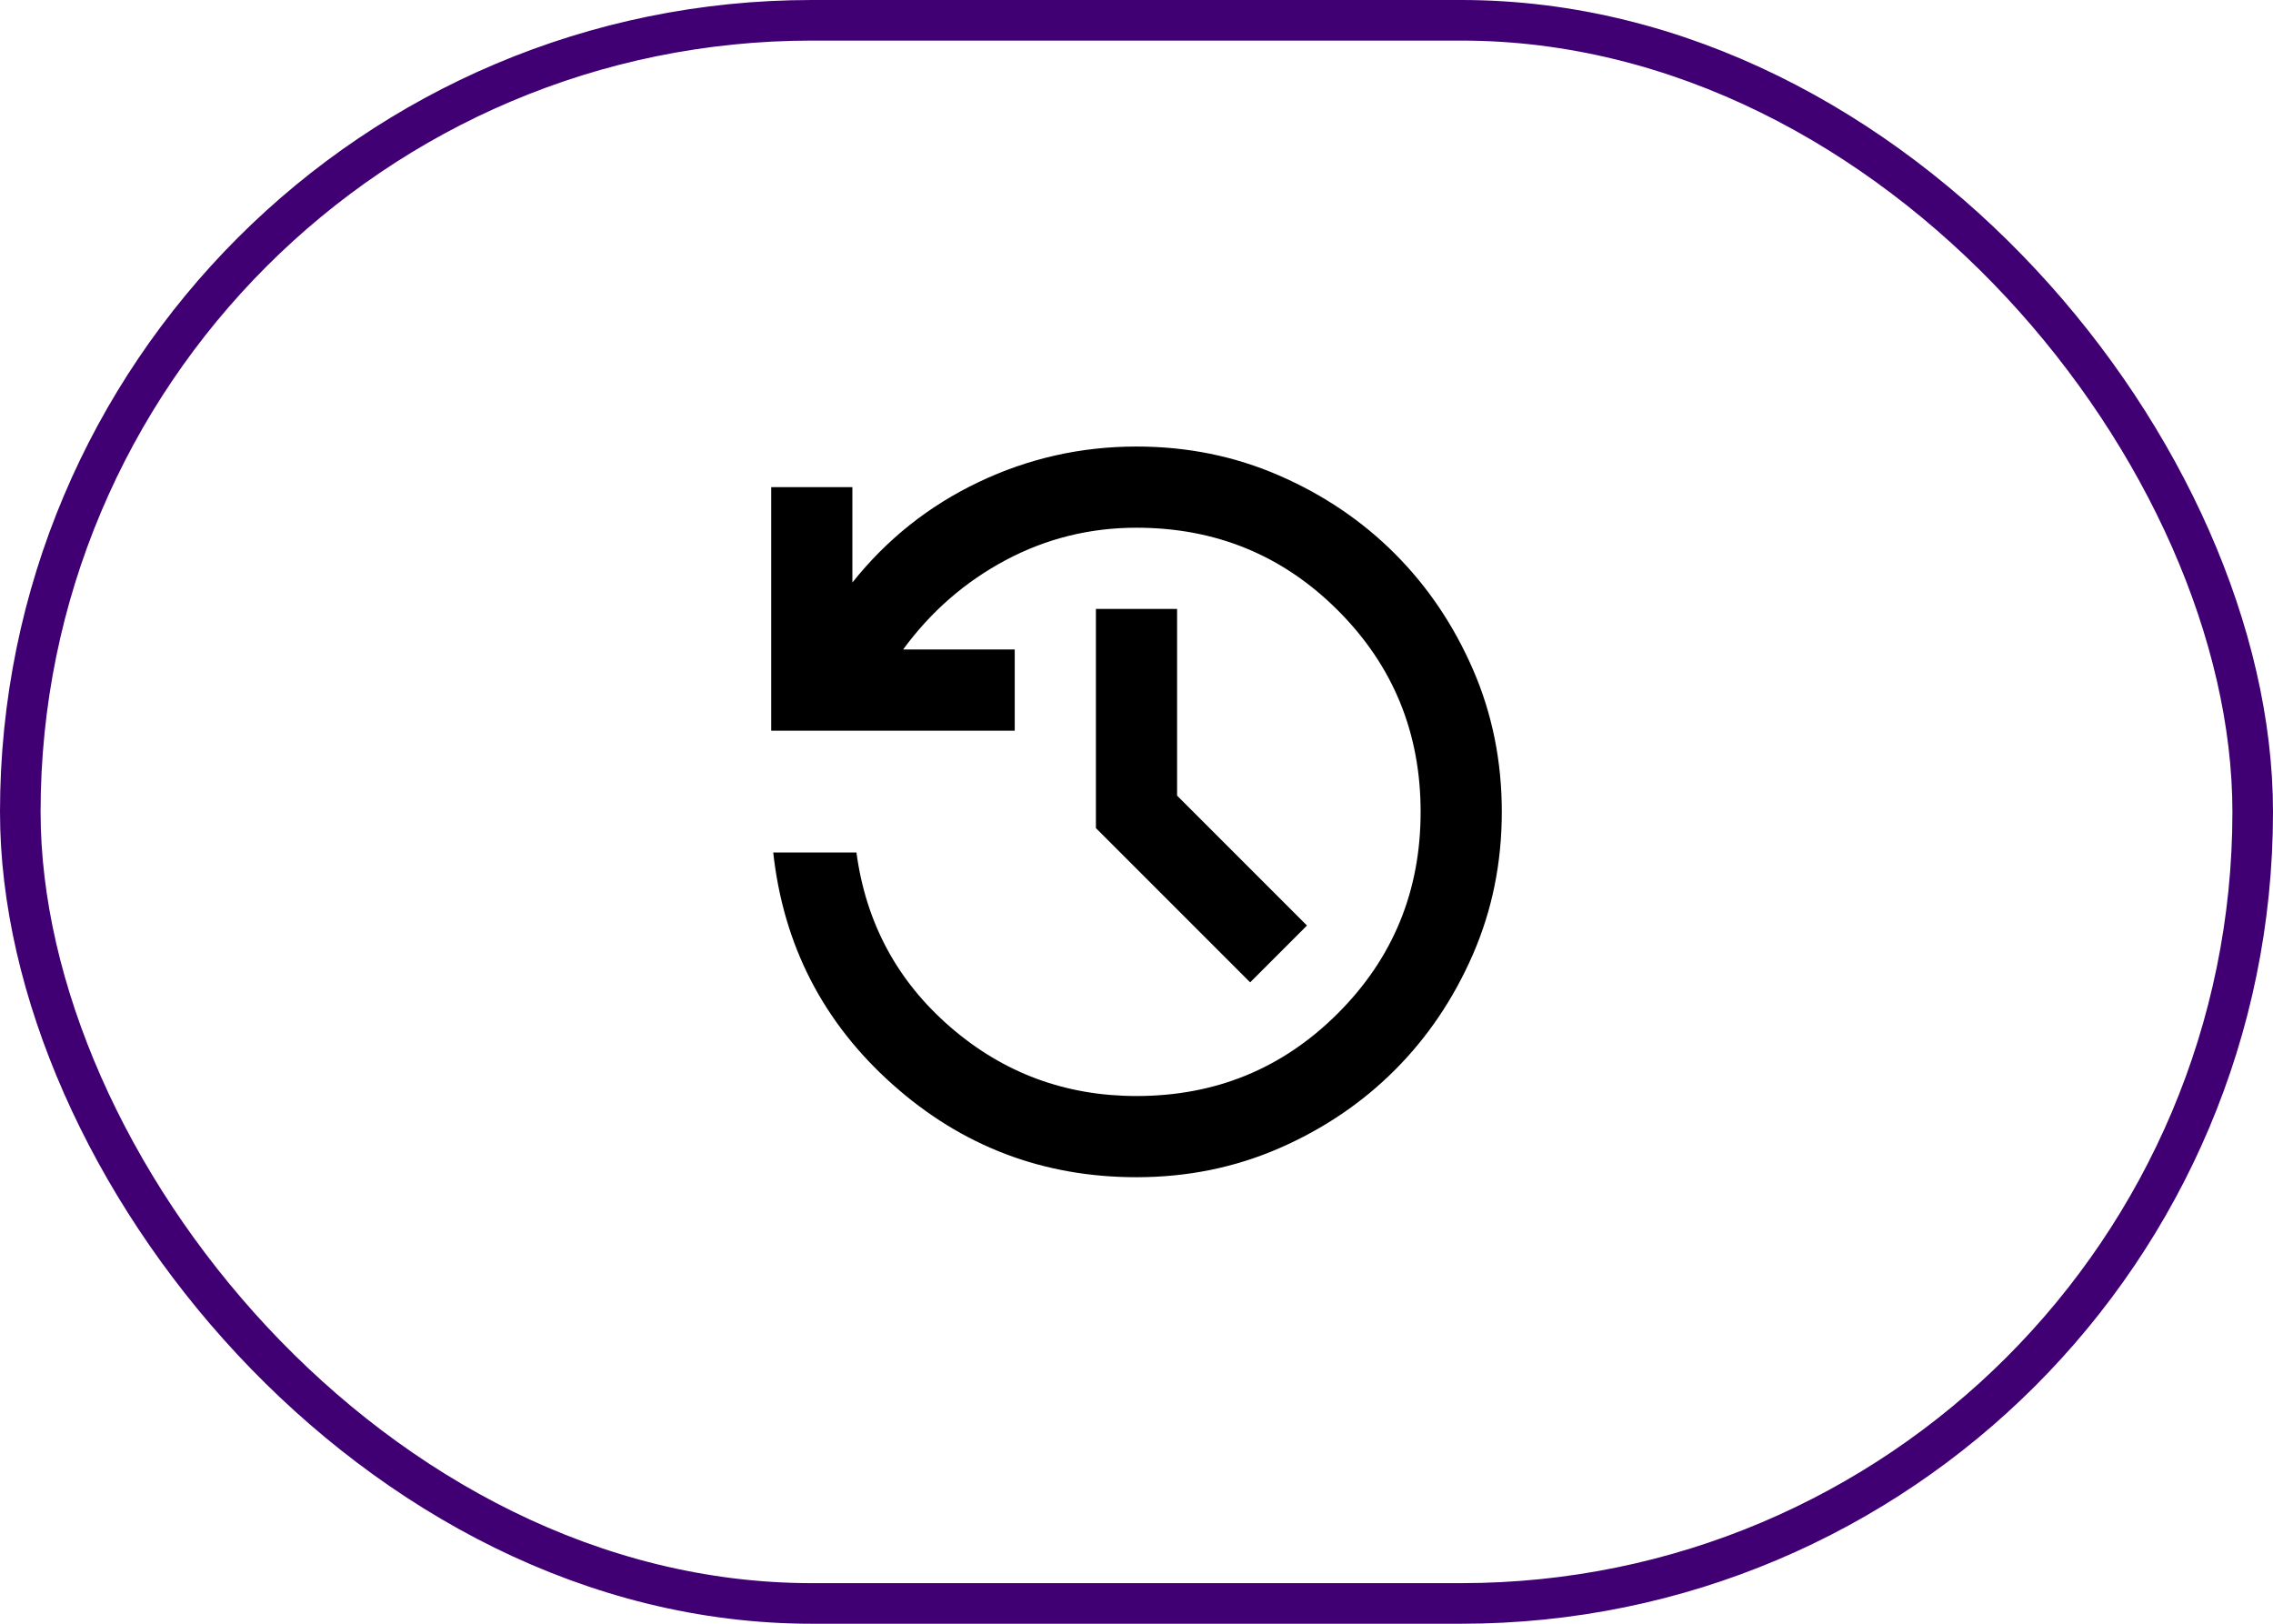 <svg width="56" height="40" viewBox="0 0 56 40" fill="none" xmlns="http://www.w3.org/2000/svg">
<rect x="0.5" y="0.5" width="55" height="39" rx="19.5" stroke="#400074"/>
<mask id="mask0_4066_185" style="mask-type:alpha" maskUnits="userSpaceOnUse" x="16" y="8" width="24" height="24">
<rect x="16" y="8" width="24" height="24" fill="#D9D9D9"/>
</mask>
<g mask="url(#mask0_4066_185)">
<path d="M28 29C25.7 29 23.696 28.238 21.988 26.712C20.279 25.188 19.3 23.283 19.05 21H21.1C21.333 22.733 22.104 24.167 23.413 25.3C24.721 26.433 26.25 27 28 27C29.95 27 31.604 26.321 32.962 24.962C34.321 23.604 35 21.95 35 20C35 18.05 34.321 16.396 32.962 15.037C31.604 13.679 29.95 13 28 13C26.85 13 25.775 13.267 24.775 13.8C23.775 14.333 22.933 15.067 22.25 16H25V18H19V12H21V14.35C21.85 13.283 22.887 12.458 24.113 11.875C25.337 11.292 26.633 11 28 11C29.25 11 30.421 11.238 31.512 11.713C32.604 12.188 33.554 12.829 34.362 13.637C35.171 14.446 35.812 15.396 36.288 16.488C36.763 17.579 37 18.75 37 20C37 21.25 36.763 22.421 36.288 23.512C35.812 24.604 35.171 25.554 34.362 26.363C33.554 27.171 32.604 27.812 31.512 28.288C30.421 28.762 29.25 29 28 29ZM30.8 24.2L27 20.4V15H29V19.6L32.2 22.8L30.8 24.2Z" fill="black"/>
</g>
</svg>
